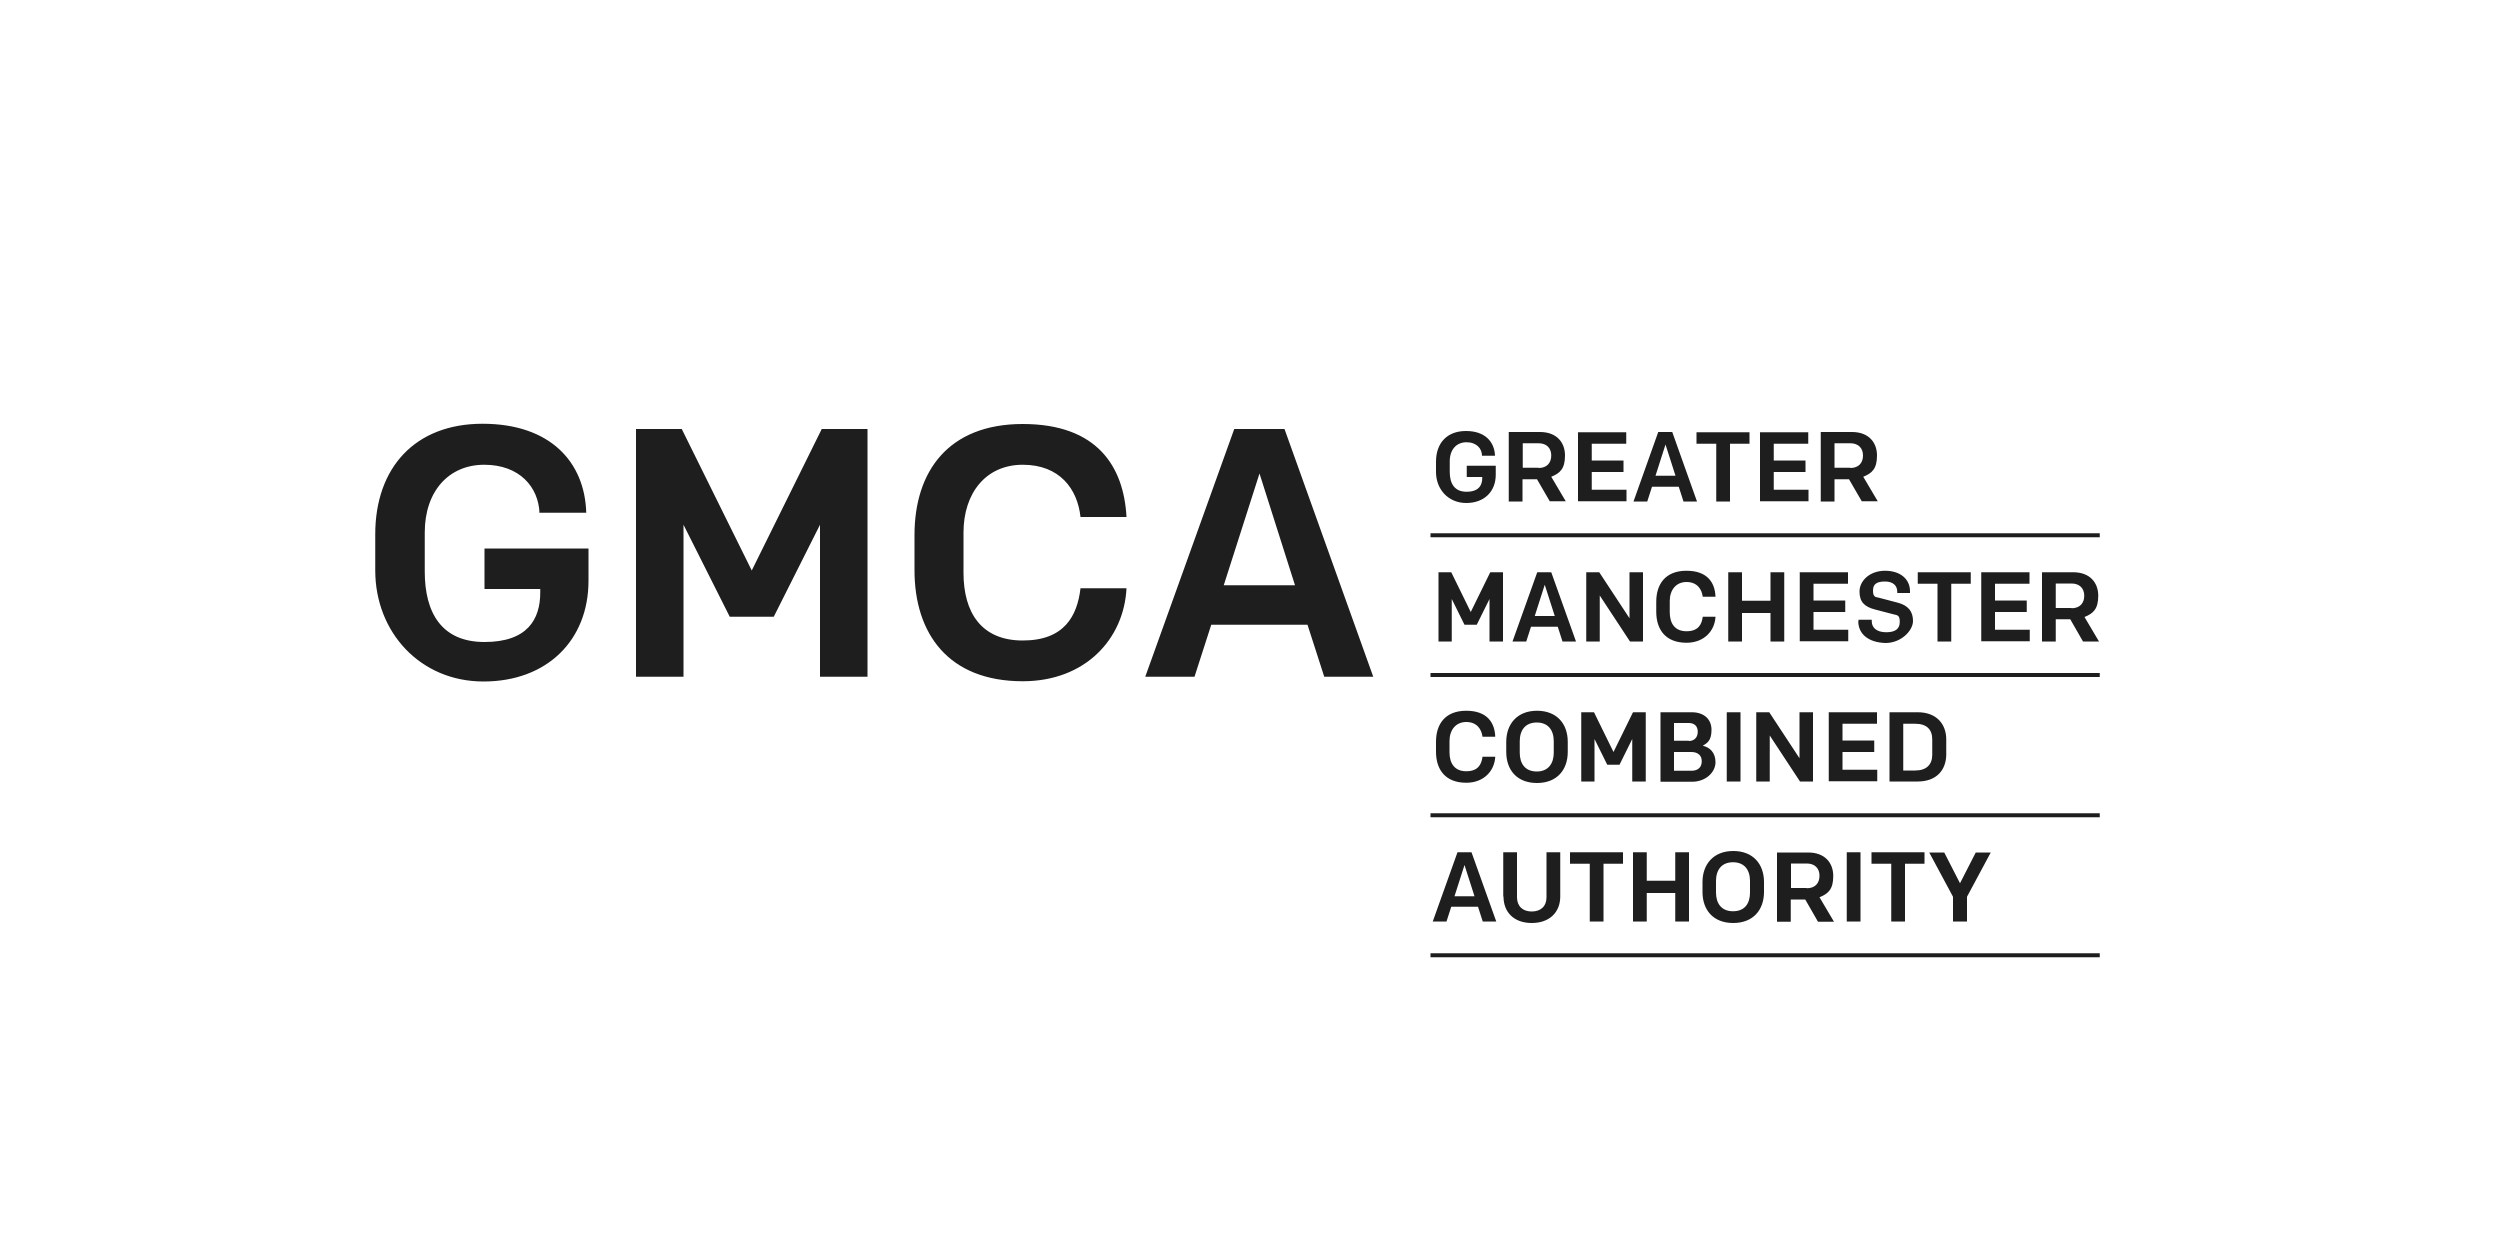<?xml version="1.0" encoding="UTF-8"?>
<svg id="Layer_1" xmlns="http://www.w3.org/2000/svg" version="1.1" viewBox="0 0 1000 500">
  <!-- Generator: Adobe Illustrator 29.8.1, SVG Export Plug-In . SVG Version: 2.1.1 Build 2)  -->
  <defs>
    <style>
      .st0 {
        fill: #1e1e1e;
      }
    </style>
  </defs>
  <path class="st0" d="M215.8,205.2c-.4-10.3-7.9-19.3-22.1-19.3s-23.8,10.6-23.8,27.1v15.6c0,16.6,6.8,28.2,23.9,28.2s22.3-9,22.3-19.8v-1.4h-22.3v-16.2h41.6v12.9c0,23.8-16.6,40.3-42,40.3s-43.3-19.8-43.3-44.4v-14.5c0-26.6,15.9-44.2,42.9-44.2s40.9,15.2,41.5,35.6h-18.9ZM347,270.7h-19v-60.8l-18.5,36.8h-17.6l-18.5-36.8v60.8h-19v-99.1h18.3l28,56.6,28-56.6h18.3v99.1h0ZM365.8,228.2v-14.2c0-25.4,13.5-44.4,43.3-44.4s40.4,17,41.5,37.2h-18.4c-1.2-11.2-8.3-20.9-23.1-20.9s-23.7,11.4-23.7,27.1v16.1c0,15.9,7.1,27.1,23.7,27.1s21.8-9.8,23.1-20.9h18.4c-1,20.2-16.4,37.2-41.5,37.2-29.8,0-43.3-19.1-43.3-44.4ZM549.4,270.7h-19.7l-6.7-20.8h-38.5l-6.7,20.8h-19.7l35.6-99.1h20.1l35.5,99.1ZM489.5,234.1h28.5l-14.2-44.7-14.3,44.7ZM839.9,382.9h-267.7v-1.6h267.7v1.6h0ZM839.9,326.9h-267.7v-1.6h267.7v1.6h0ZM839.9,270.8h-267.7v-1.6h267.7v1.6h0ZM839.9,214.9h-267.7v-1.6h267.7v1.6h0ZM592.8,182.3c0-2.9-2.2-5.4-6.2-5.4s-6.7,2.9-6.7,7.6v4.3c0,4.6,1.9,7.9,6.7,7.9s6.3-2.5,6.3-5.5v-.4h-6.2v-4.5h11.6v3.6c0,6.7-4.6,11.3-11.8,11.3s-12.1-5.5-12.1-12.4v-4.1c0-7.5,4.4-12.3,12-12.3s11.4,4.3,11.6,9.9h-5.1c0,0,0,0,0,0ZM614.9,191.7h-5.9v8.9h-5.5v-27.8h12.5c6.6,0,10,4.1,10,9.4s-2,7.1-5.5,8.5l5.8,9.8h-6.4l-5.1-8.8ZM615.4,187.2c3.4,0,5.1-2.1,5.1-5s-1.8-4.9-5.1-4.9h-6.3v9.8s6.3,0,6.3,0ZM631.1,172.9h19.4v4.6h-13.8v6.7h12.7v4.6h-12.7v7.1h13.9v4.6h-19.4v-27.7h0ZM678.9,200.6h-5.5l-1.9-5.9h-10.7l-1.9,5.9h-5.5l9.9-27.8h5.6l9.9,27.8ZM662.2,190.3h8l-4-12.5-4,12.5ZM686.4,177.5h-7.8v-4.6h21.2v4.6h-7.8v23.1h-5.5v-23.1h0ZM703.9,172.9h19.4v4.6h-13.8v6.7h12.7v4.6h-12.7v7.1h13.9v4.6h-19.4v-27.7h0ZM739.7,191.7h-5.9v8.9h-5.5v-27.8h12.5c6.6,0,10,4.1,10,9.4s-2,7.1-5.5,8.5l5.8,9.8h-6.4l-5.1-8.8ZM740.1,187.2c3.4,0,5.1-2.1,5.1-5s-1.8-4.9-5.1-4.9h-6.3v9.8s6.3,0,6.3,0ZM601.1,256.6h-5.3v-17l-5.1,10.3h-4.9l-5.1-10.3v17h-5.3v-27.7h5.1l7.8,15.9,7.8-15.9h5.1v27.7h0ZM630.5,256.6h-5.5l-1.9-5.9h-10.7l-1.9,5.9h-5.5l9.9-27.7h5.6l9.9,27.7ZM613.9,246.4h8l-4-12.5-4,12.5ZM634.5,228.9h5.2l12.1,18.4v-18.4h5.4v27.7h-5.2l-12.1-18.4v18.4h-5.4v-27.7ZM662.5,244.7v-4c0-7.1,3.7-12.4,12.1-12.4s11.4,4.8,11.6,10.4h-5.1c-.4-3.1-2.3-5.9-6.5-5.9s-6.7,3.2-6.7,7.6v4.5c0,4.4,2,7.6,6.7,7.6s6.1-2.7,6.5-5.8h5.1c-.3,5.7-4.6,10.4-11.6,10.4-8.4,0-12.1-5.3-12.1-12.4ZM691.3,228.9h5.5v11.4h11.4v-11.4h5.5v27.7h-5.5v-11.4h-11.4v11.4h-5.5v-27.7ZM719.8,228.9h19.4v4.6h-13.8v6.7h12.7v4.6h-12.7v7.1h13.9v4.6h-19.4v-27.7h0ZM743.4,248.6v-.7h5.3v.6c0,2.6,2,4.4,5.8,4.4s5.4-1.5,5.4-4.1-.7-2.7-2.6-3.1l-7.3-1.9c-4.2-1.1-6.2-3-6.2-7.2s4-8.3,10.2-8.3,10,3.4,10,8.2v.7h-5.1v-.5c0-2.3-1.5-4.1-4.9-4.1s-4.8,1.1-4.8,3.6.8,2.6,2.4,2.9l7.6,2c4.1,1.1,6,3.5,6,7.3s-4.7,8.8-11,8.8c-6.6-.2-10.9-3.4-10.9-8.8ZM774.9,233.5h-7.8v-4.6h21.2v4.6h-7.8v23.1h-5.5v-23.1h0ZM792.4,228.9h19.4v4.6h-13.8v6.7h12.7v4.6h-12.7v7.1h13.9v4.6h-19.4v-27.7h0ZM828.2,247.7h-5.9v8.9h-5.5v-27.7h12.5c6.6,0,10,4.1,10,9.4s-2,7.1-5.5,8.5l5.8,9.8h-6.4l-5.1-8.9ZM828.6,243.3c3.4,0,5.1-2.1,5.1-5s-1.8-4.9-5.1-4.9h-6.3v9.8h6.3ZM574.4,300.7v-4c0-7.1,3.7-12.4,12.1-12.4s11.4,4.8,11.6,10.4h-5.1c-.4-3.1-2.3-5.9-6.5-5.9s-6.7,3.2-6.7,7.6v4.5c0,4.4,2,7.6,6.7,7.6s6.1-2.7,6.5-5.8h5.1c-.3,5.7-4.6,10.4-11.6,10.4-8.4,0-12.1-5.3-12.1-12.4ZM627.1,300.8c0,7-4.2,12.4-12.3,12.4s-12.3-5.3-12.3-12.4v-4.1c0-7,4.3-12.4,12.3-12.4s12.3,5.3,12.3,12.4v4.1ZM621.5,301.1v-4.6c0-4.4-2.2-7.5-6.8-7.5s-6.8,3.1-6.8,7.5v4.6c0,4.4,2.2,7.5,6.8,7.5s6.8-3.2,6.8-7.5ZM658.2,312.6h-5.3v-17l-5.1,10.3h-4.9l-5.1-10.3v17h-5.3v-27.7h5.1l7.8,15.9,7.8-15.9h5.1v27.7h0ZM664.3,284.9h12.4c4.9,0,7.9,2.8,7.9,7s-1.5,5.2-3.5,6.4c2.8.6,5.1,2.7,5.1,6.6s-3.8,7.8-9.4,7.8h-12.6v-27.8h0ZM675.5,296.4c2.3,0,3.6-1.5,3.6-3.7s-1.3-3.5-3.6-3.5h-5.9v7.1h5.9ZM676.6,308.3c2.7,0,4.1-1.5,4.1-3.8s-1.5-3.7-4.2-3.7h-6.9v7.5s7,0,7,0ZM690.7,284.9h5.5v27.7h-5.5v-27.7ZM702.5,284.9h5.2l12.1,18.4v-18.4h5.4v27.7h-5.2l-12.1-18.4v18.4h-5.4v-27.7h0ZM731.4,284.9h19.4v4.6h-13.8v6.7h12.7v4.6h-12.7v7.1h13.9v4.6h-19.4v-27.7h0ZM767.1,284.9c7.4,0,11.4,4.6,11.4,10.9v5.9c0,6.3-3.9,10.9-11.4,10.9h-11.3v-27.7h11.3ZM772.9,295.8c0-4.1-2.3-6.3-6.8-6.3h-4.8v18.7h4.8c4.4,0,6.8-2.3,6.8-6.3v-6.1ZM598.6,368.6h-5.5l-1.9-5.9h-10.7l-1.9,5.9h-5.5l9.9-27.7h5.6l9.9,27.7ZM581.8,358.5h8l-4-12.5-4,12.5ZM601.3,358.6v-17.7h5.5v18c0,3.6,2.3,5.7,5.9,5.7s5.9-2.1,5.9-5.7v-18h5.5v17.7c0,6.3-4.3,10.6-11.4,10.6s-11.3-4.3-11.3-10.6ZM635.8,345.5h-7.8v-4.6h21.2v4.6h-7.8v23.1h-5.5v-23.1h0ZM653.2,340.9h5.5v11.4h11.4v-11.4h5.5v27.7h-5.5v-11.4h-11.4v11.4h-5.5v-27.8ZM705.6,356.8c0,7-4.2,12.4-12.3,12.4s-12.3-5.3-12.3-12.4v-4c0-7,4.3-12.4,12.3-12.4s12.3,5.3,12.3,12.4v4ZM700,357v-4.6c0-4.4-2.2-7.5-6.8-7.5s-6.8,3.1-6.8,7.5v4.6c0,4.4,2.2,7.5,6.8,7.5,4.7,0,6.8-3.1,6.8-7.5ZM722.2,359.8h-5.9v8.9h-5.5v-27.7h12.5c6.6,0,10,4.1,10,9.4s-2,7.1-5.5,8.5l5.8,9.8h-6.4l-5.1-8.9ZM722.7,355.3c3.4,0,5.1-2.1,5.1-5s-1.8-4.9-5.1-4.9h-6.3v9.8h6.3ZM738.7,340.9h5.5v27.7h-5.5v-27.7ZM756.4,345.5h-7.8v-4.6h21.2v4.6h-7.8v23.1h-5.5v-23.1h0ZM786.7,368.6h-5.5v-9.9l-9.5-17.7h6l6.3,12.3,6.3-12.3h6l-9.5,17.7v9.9h-.2Z"/>
</svg>